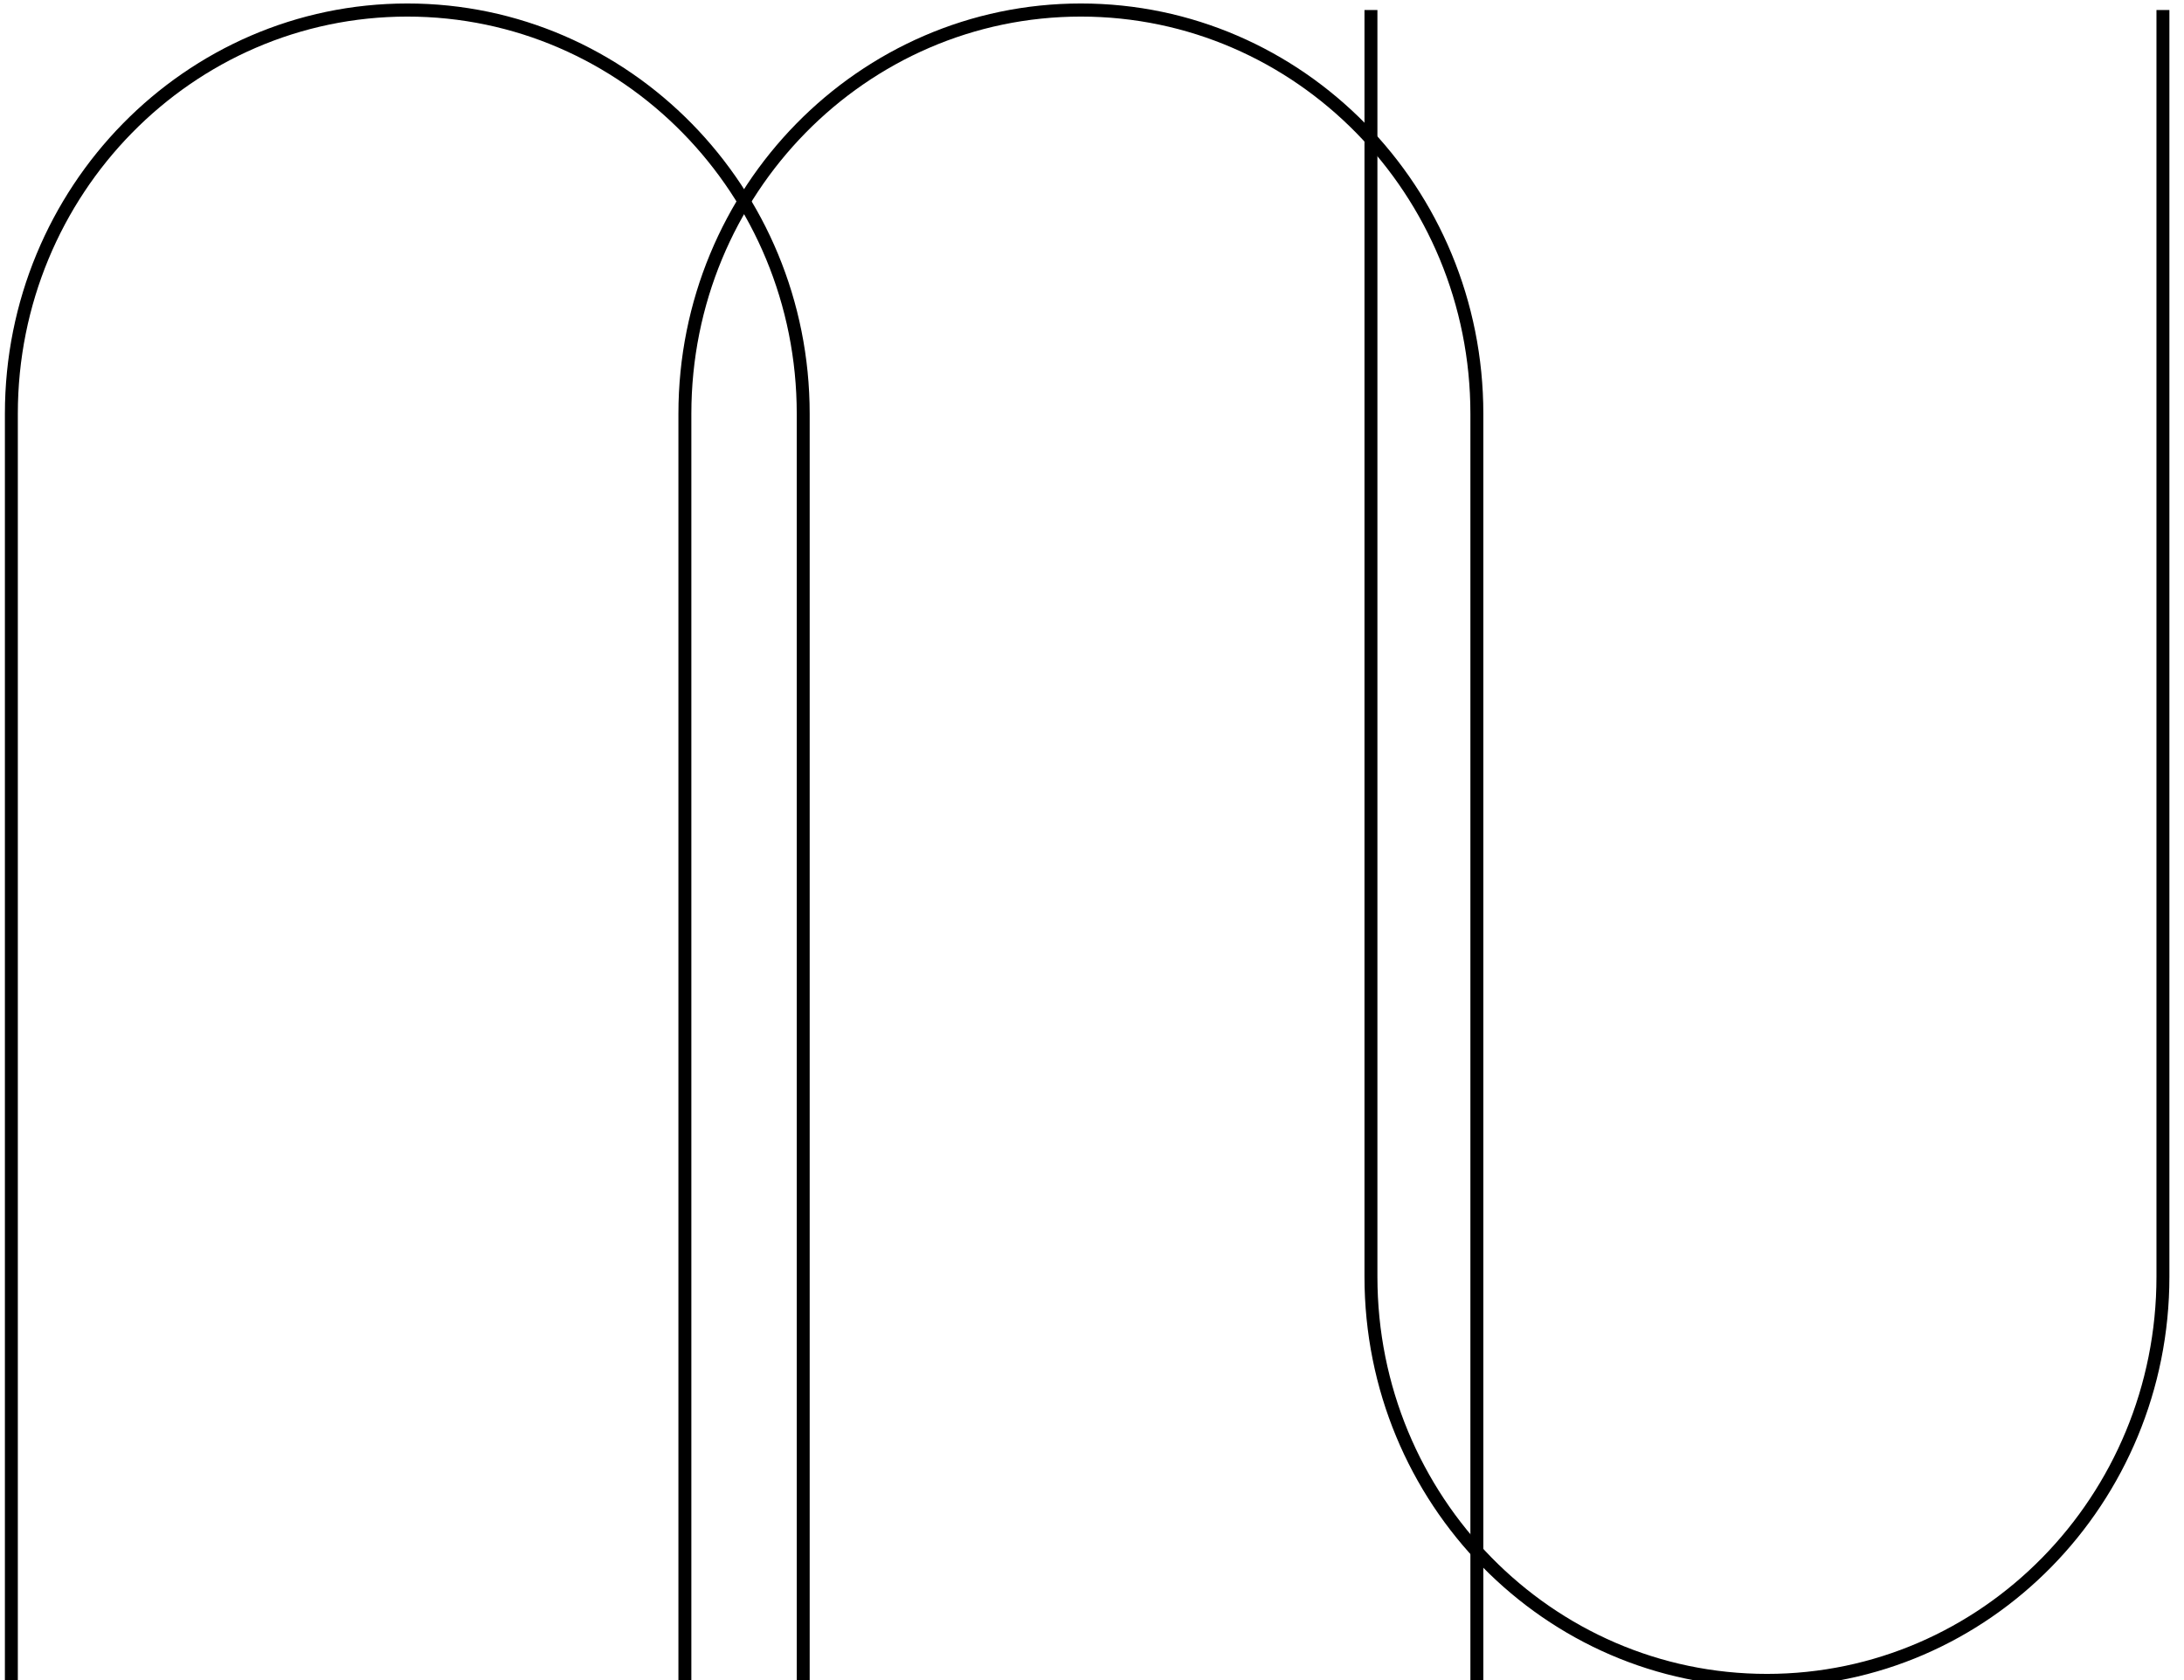 <?xml version="1.0" encoding="UTF-8"?>
<svg xmlns="http://www.w3.org/2000/svg" xmlns:xlink="http://www.w3.org/1999/xlink" width="65px" height="50px" viewBox="0 0 65 50" version="1.1">
  <g id="surface1">
    <path style="fill:none;stroke-width:5;stroke-linecap:butt;stroke-linejoin:miter;stroke:rgb(0%,0%,0%);stroke-opacity:1;stroke-miterlimit:10;" d="M 529.897 3.83 L 529.897 487.126 C 529.897 572.186 598.45 641.17 682.954 641.17 C 767.459 641.17 836.012 572.186 836.012 487.126 L 836.012 3.83 " transform="matrix(0.077,0,0,0.078,0,0)"></path>
    <path style="fill:none;stroke-width:5;stroke-linecap:butt;stroke-linejoin:miter;stroke:rgb(0%,0%,0%);stroke-opacity:1;stroke-miterlimit:10;" d="M 570.837 641.17 L 570.837 157.874 C 570.837 72.814 502.284 3.83 417.779 3.83 C 333.274 3.83 264.721 72.814 264.721 157.874 L 264.721 641.17 " transform="matrix(0.077,0,0,0.078,0,0)"></path>
    <path style="fill:none;stroke-width:5;stroke-linecap:butt;stroke-linejoin:miter;stroke:rgb(0%,0%,0%);stroke-opacity:1;stroke-miterlimit:10;" d="M 310.457 641.17 L 310.457 157.874 C 310.457 72.814 241.954 3.83 157.45 3.83 C 72.945 3.83 4.392 72.814 4.392 157.874 L 4.392 641.17 " transform="matrix(0.077,0,0,0.078,0,0)"></path>
  </g>
</svg>
